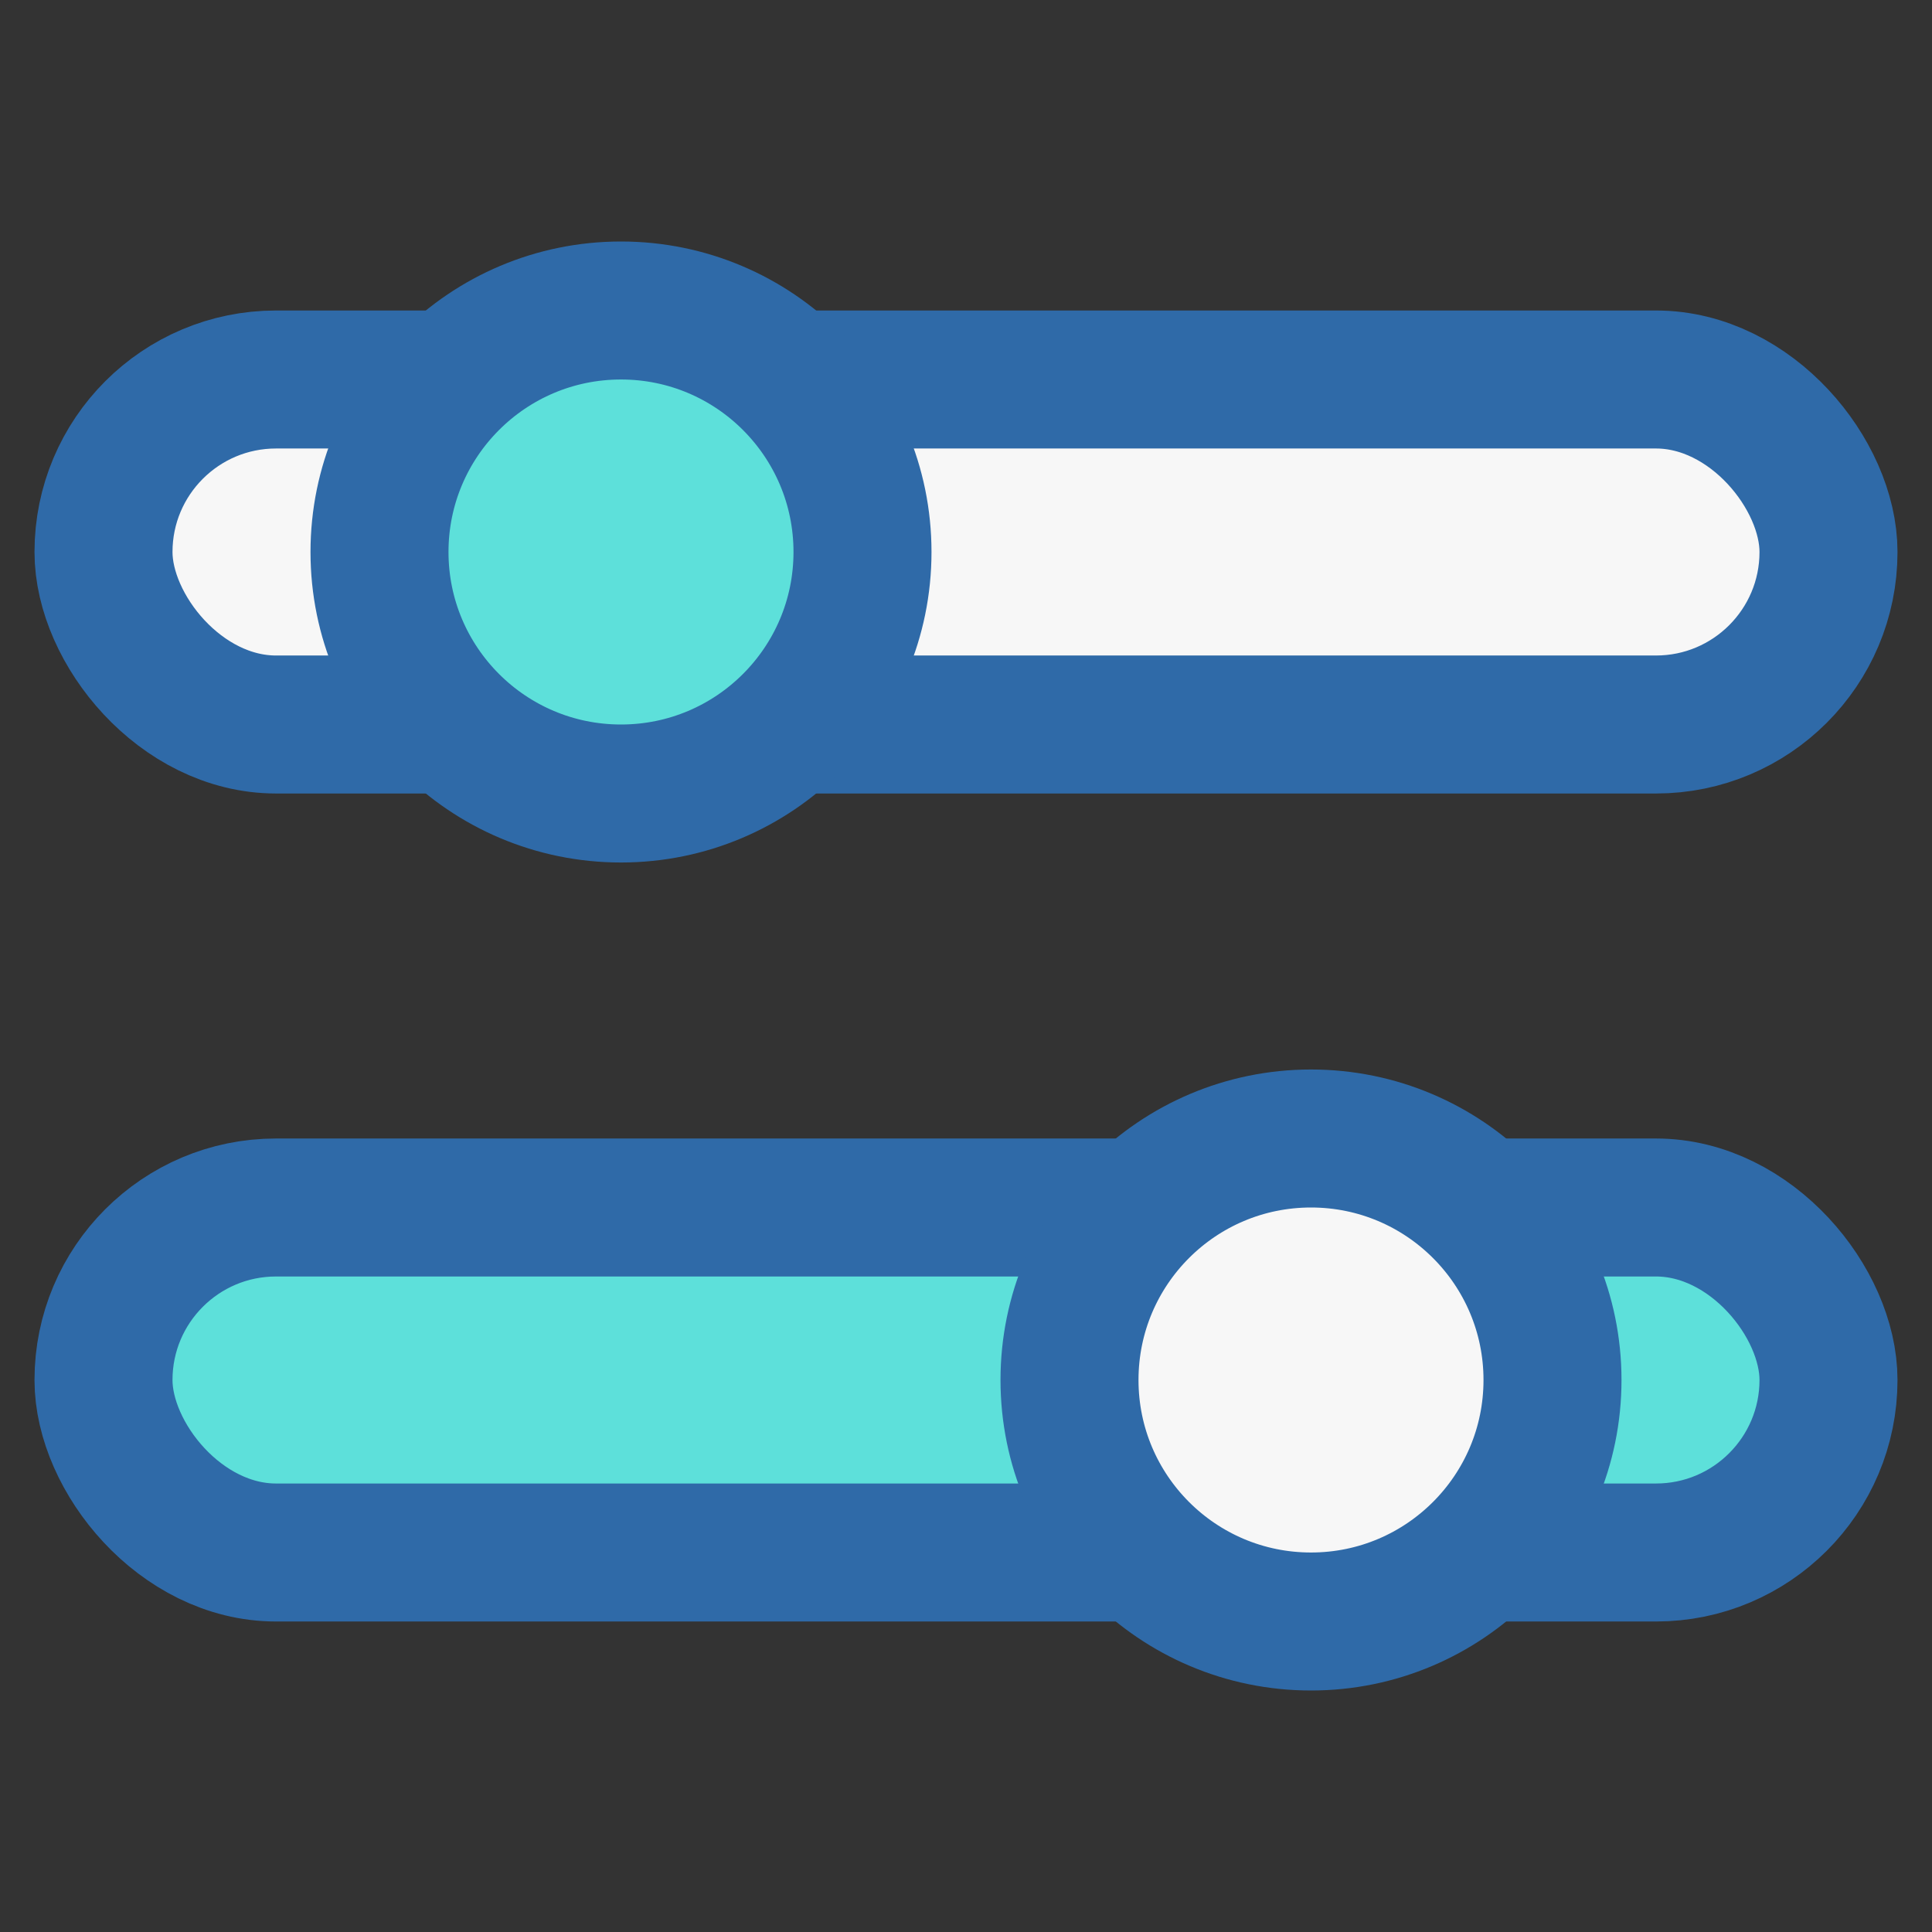 <svg id="icons" xmlns="http://www.w3.org/2000/svg" viewBox="0 0 56 56"><rect x="0" y="0" width="56" height="56" fill="#333333" stroke="none"/><title>toggle-off-on</title><g id="toggle-off-on"><g id="toggle-on"><rect x="3" y="35" width="50" height="10" rx="5" ry="5" transform="translate(56 80) rotate(180)" fill="#5de0da"/><rect x="3" y="35" width="50" height="10" rx="5" ry="5" transform="translate(56 80) rotate(-180)" fill="none" stroke="#2f6aa8" stroke-linecap="round" stroke-linejoin="round" stroke-width="4"/><circle cx="38" cy="40" r="7" fill="#f7f7f7"/><circle cx="38" cy="40" r="7" fill="none" stroke="#2f6aa8" stroke-linecap="round" stroke-linejoin="round" stroke-width="4"/></g><g id="toggle-off"><rect x="3" y="11" width="50" height="10" rx="5" ry="5" fill="#f7f7f7"/><rect x="3" y="11" width="50" height="10" rx="5" ry="5" fill="none" stroke="#2f6aa8" stroke-linecap="round" stroke-linejoin="round" stroke-width="4"/><circle cx="18" cy="16" r="7" fill="#5de0da"/><circle cx="18" cy="16" r="7" fill="none" stroke="#2f6aa8" stroke-linecap="round" stroke-linejoin="round" stroke-width="4"/></g></g></svg>